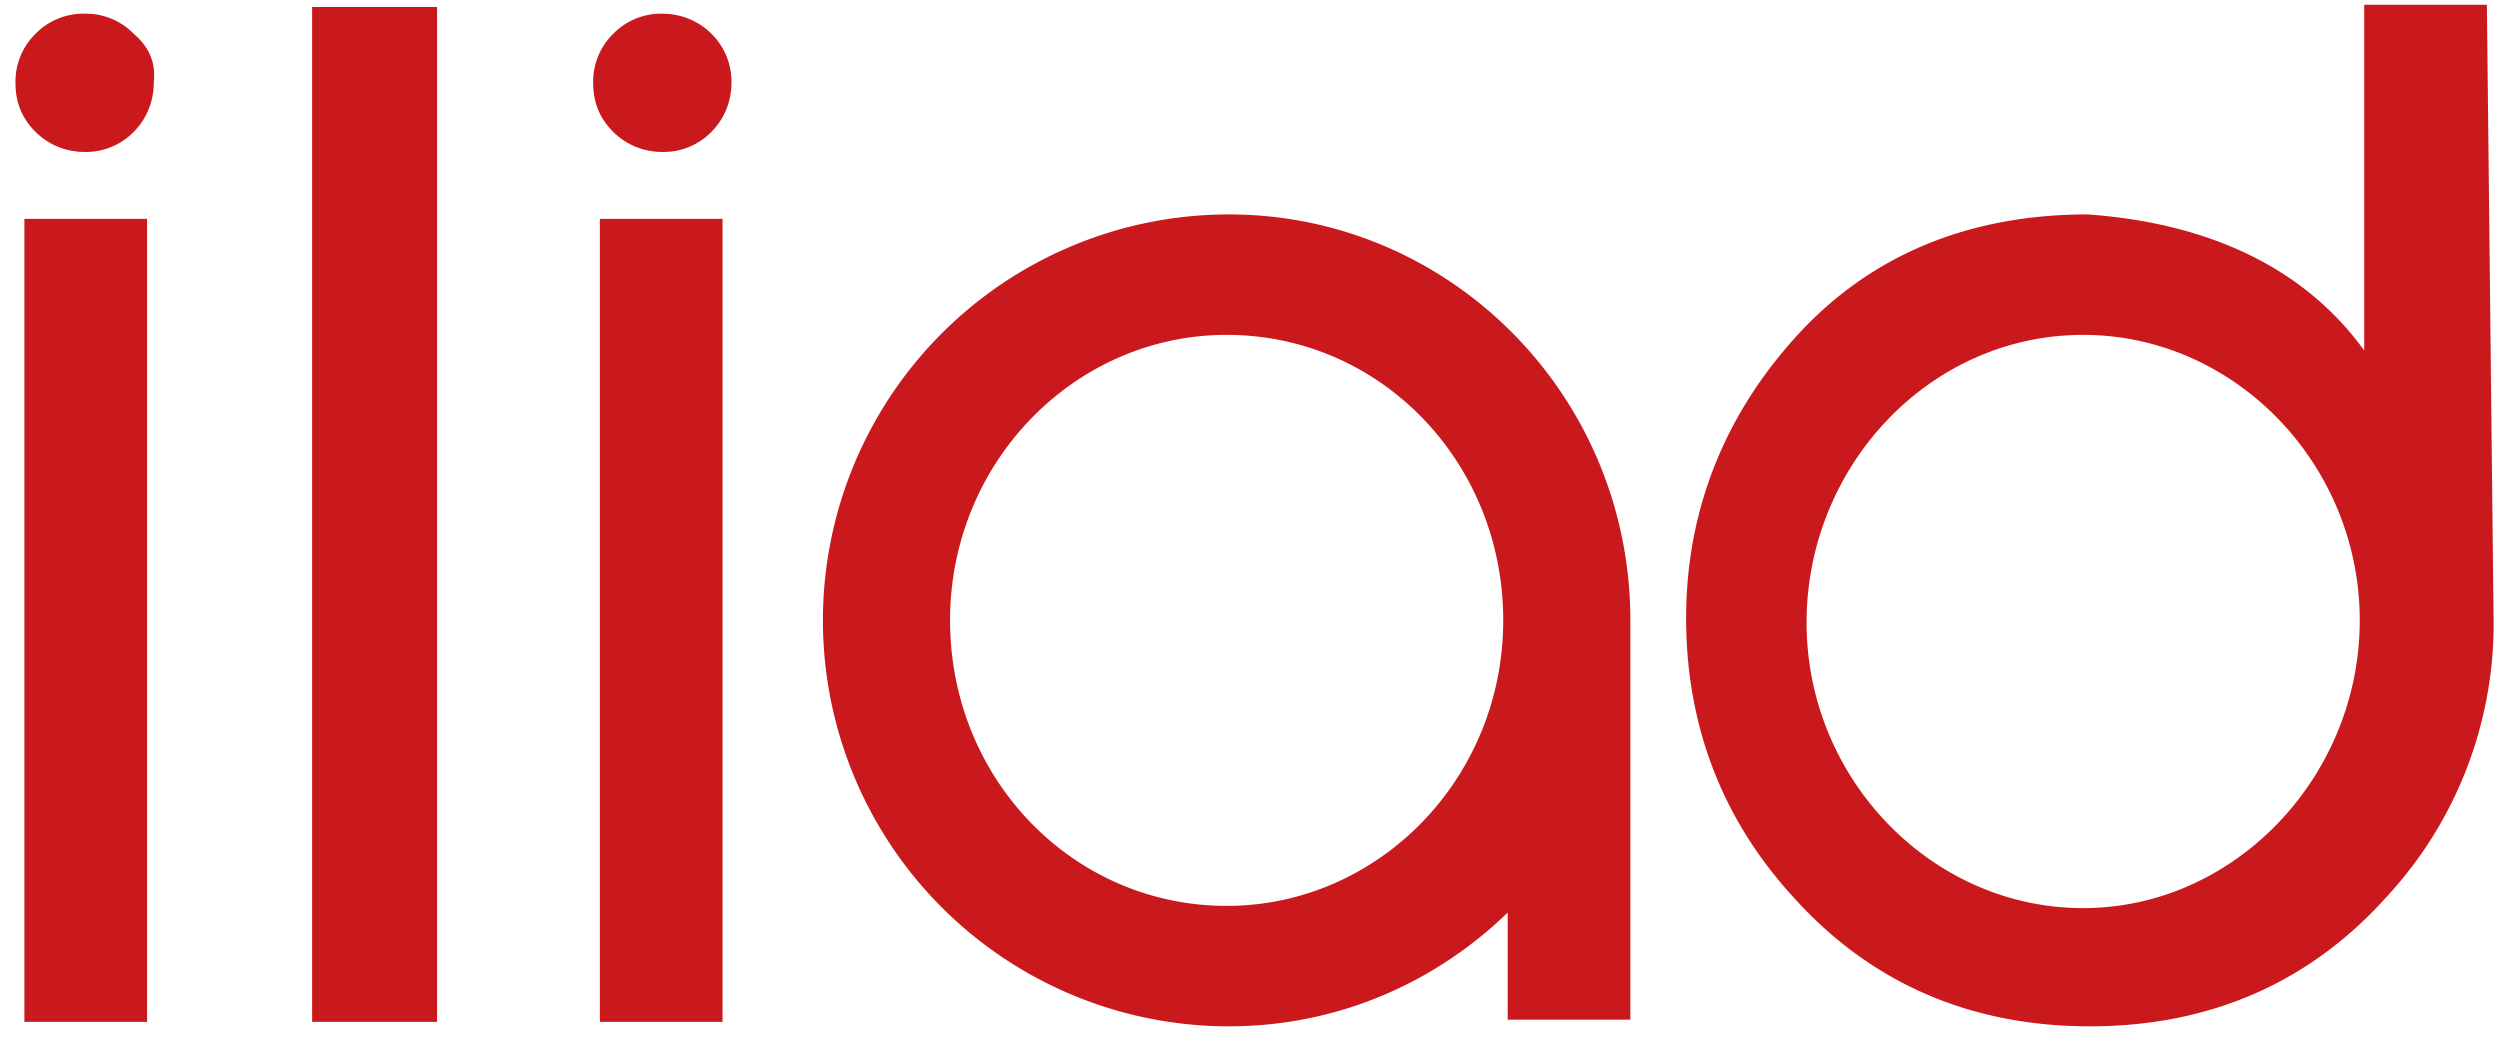 <?xml version="1.0" encoding="UTF-8" standalone="no"?>
<svg xmlns="http://www.w3.org/2000/svg" width="112.1" height="46.8" viewBox="0 0 29.7 12.4" version="1.1" id="svg616">
  <g id="layer1" transform="translate(-48 -328.5)">
    <g id="g652" transform="matrix(.265 0 0 .265 47.6 328)">
      <g id="g622">
        <path id="rect620" class="st0" fill="#ca191c" d="M2.6 11.7h5.5v36H2.6z"/>
      </g>
      <path id="rect624" class="st0" fill="#ca191c" d="M28.4 11.7h5.5v36h-5.5z"/>
      <path id="rect626" class="st0" fill="#ca191c" d="M15.5 2.2h5.6v45.5h-5.6z"/>
      <path id="path628" d="M113 2.1h-5.5v15.5c-2.6-3.6-6.8-5.7-12.4-6.1-5.3 0-9.7 1.8-13 5.4-3.3 3.6-5 7.9-5 12.7 0 4.8 1.6 9 4.8 12.5 3.5 3.9 8 5.8 13.3 5.8 5.3 0 9.8-1.9 13.3-5.8a18 18 0 0 0 4.8-12.5zM94.9 42.6c-6.8 0-12.4-5.8-12.4-12.8 0-7 5.5-12.9 12.4-12.9 6.8 0 12.4 5.8 12.4 12.8 0 7-5.6 12.9-12.4 12.9z" class="st0" fill="#ca191c"/>
      <path id="path630" d="M7.5 3.4a3 3 0 0 0-2.2-.9 3 3 0 0 0-2.2.9 3 3 0 0 0-.9 2.2c0 .9.3 1.6.9 2.2.6.6 1.4.9 2.2.9a3 3 0 0 0 2.2-.9c.6-.6.9-1.4.9-2.2.1-.9-.2-1.6-.9-2.2Z" class="st0" fill="#ca191c"/>
      <path id="path632" d="M33.4 3.4c-.6-.6-1.4-.9-2.2-.9a3 3 0 0 0-2.2.9 3 3 0 0 0-.9 2.2c0 .9.3 1.6.9 2.2.6.6 1.4.9 2.2.9a3 3 0 0 0 2.2-.9c.6-.6.9-1.4.9-2.2a3 3 0 0 0-.9-2.2Z" class="st0" fill="#ca191c"/>
      <path id="path634" d="M56.6 11.5a18.2 18.2 0 0 0 0 36.4c4.8 0 9.2-1.9 12.5-5.1v4.8h5.5V29.7c0-10.1-8.1-18.2-18-18.2zm-.1 31c-6.9 0-12.4-5.7-12.4-12.8 0-7.1 5.6-12.8 12.4-12.8 6.9 0 12.4 5.7 12.4 12.8 0 7.1-5.6 12.8-12.4 12.8z" class="st0" fill="#ca191c"/>
    </g>
  </g>
  <style id="style618" type="text/css">
    .st0{fill:#ca191c}
  </style>
</svg>

